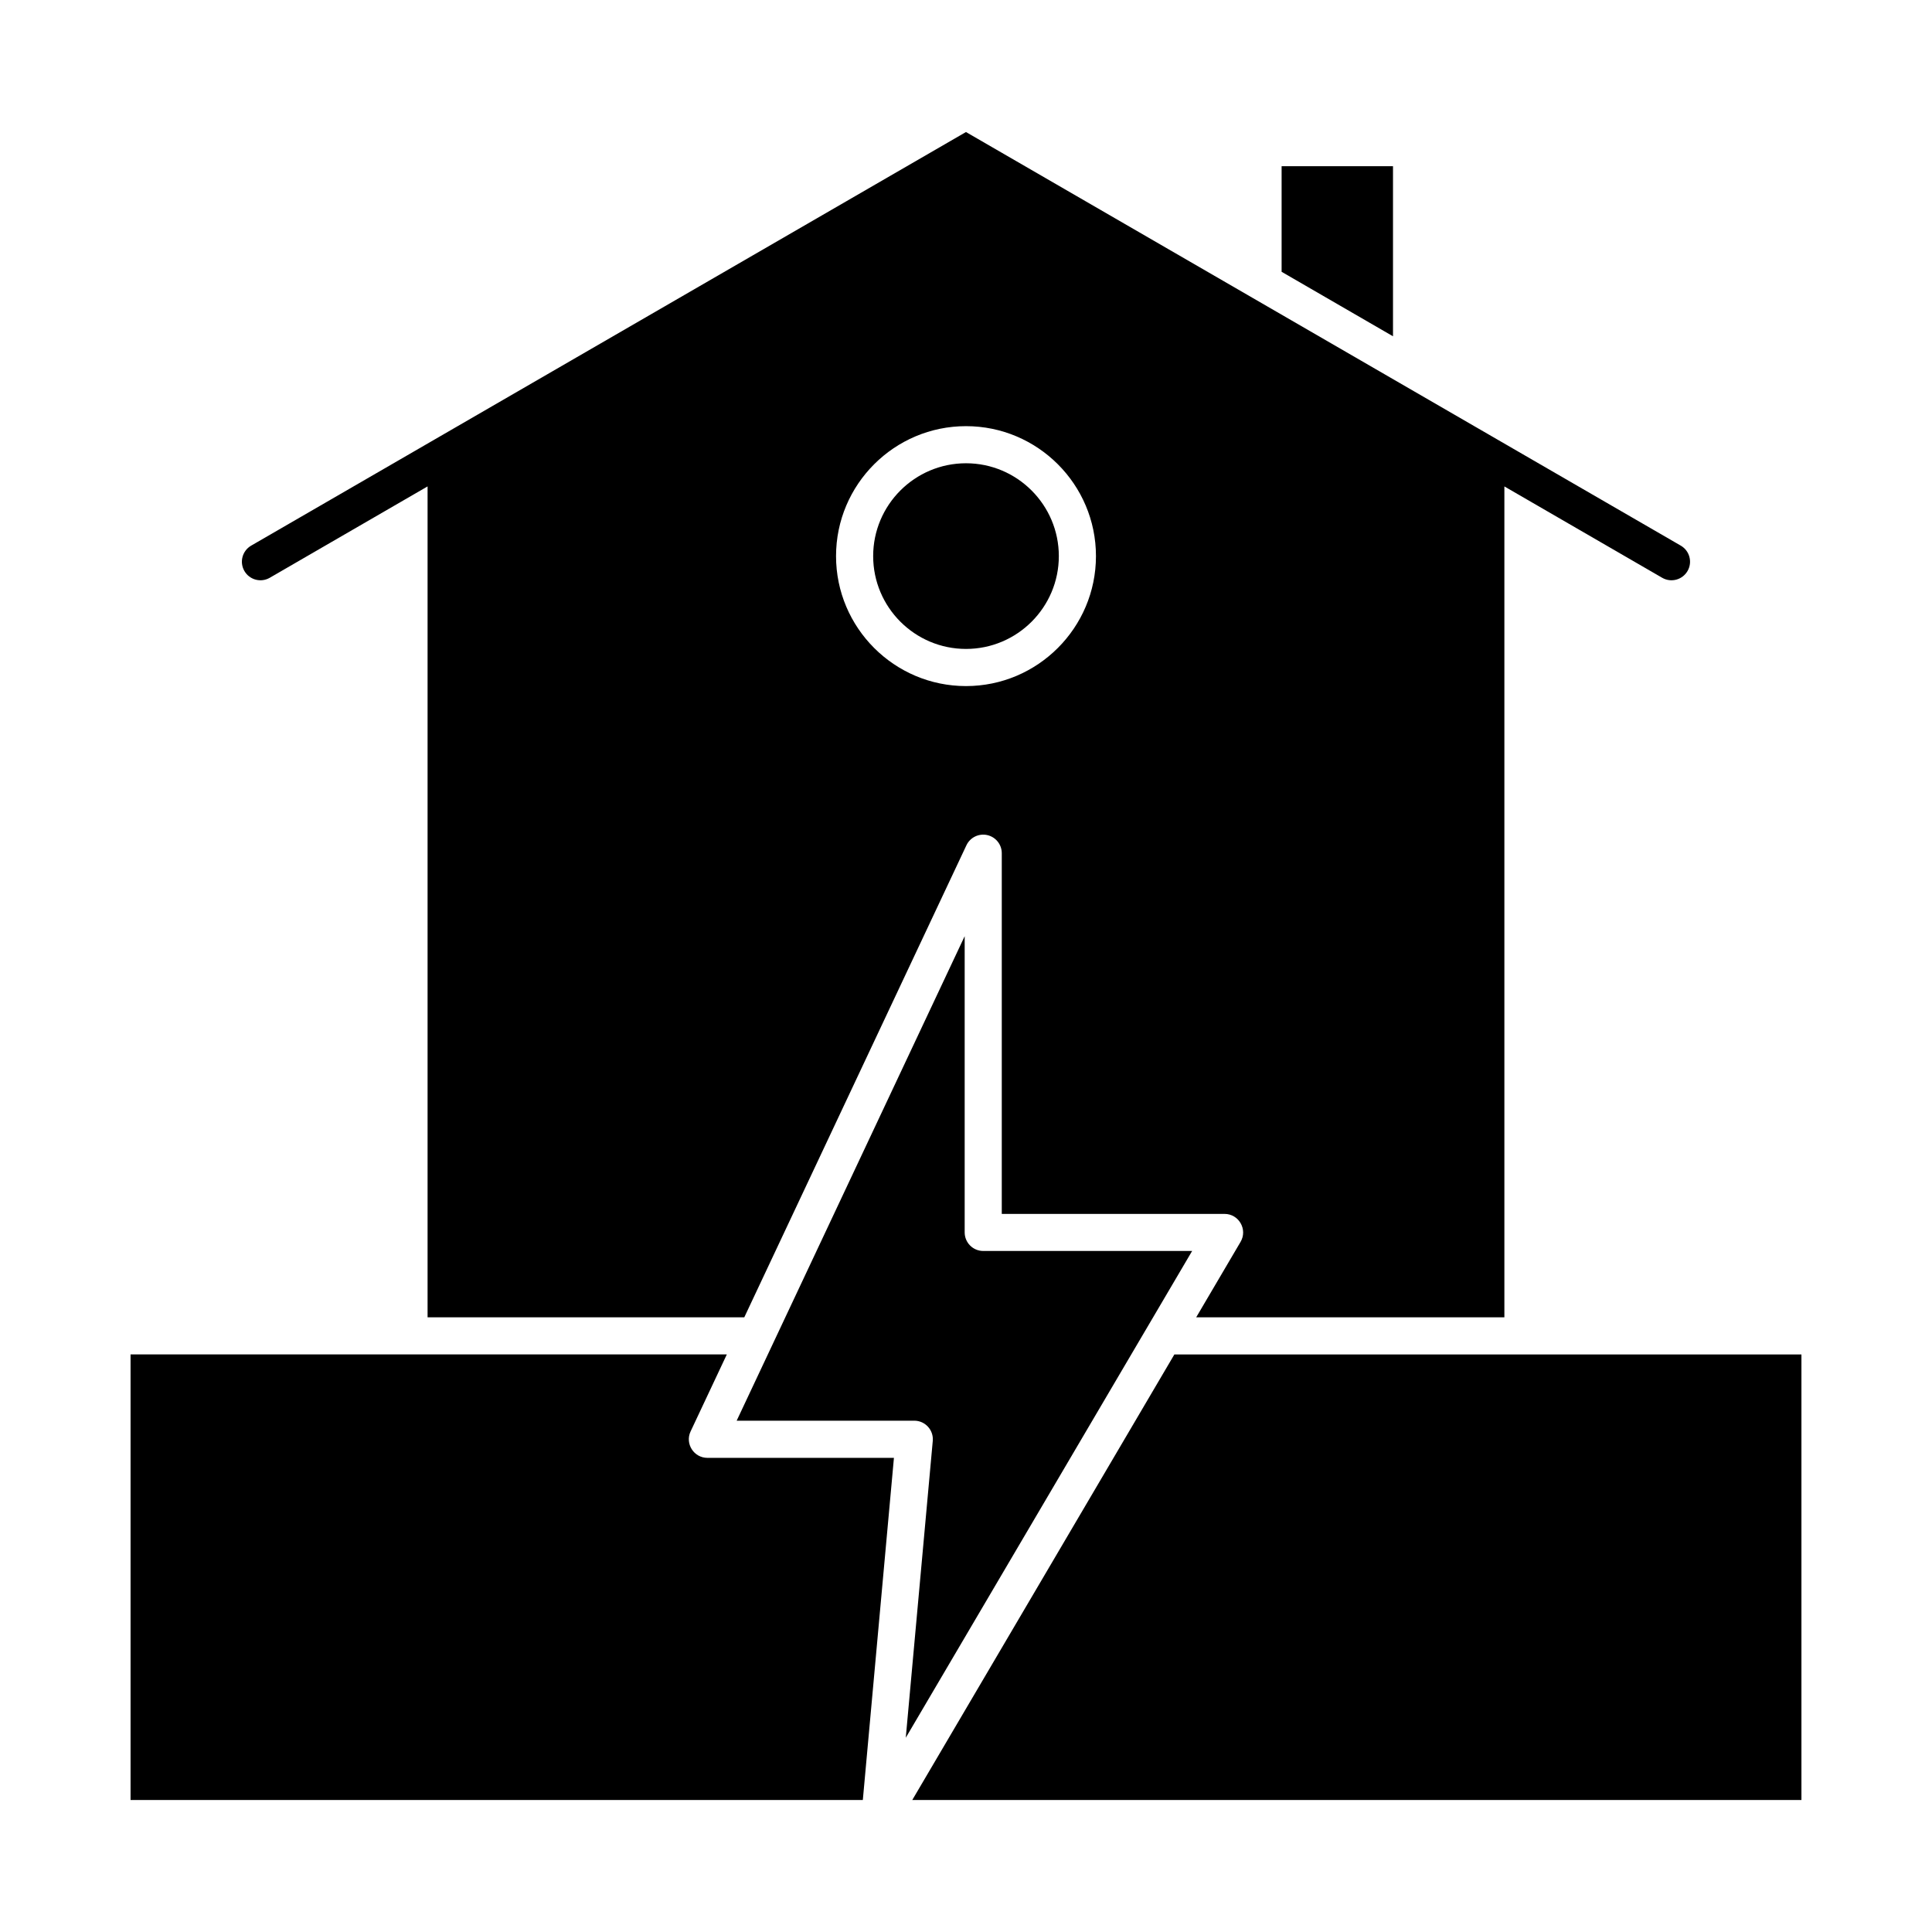 <?xml version="1.0" encoding="UTF-8"?>
<!-- Uploaded to: ICON Repo, www.iconrepo.com, Generator: ICON Repo Mixer Tools -->
<svg fill="#000000" width="800px" height="800px" version="1.1" viewBox="144 144 512 512" xmlns="http://www.w3.org/2000/svg">
 <g>
  <path d="m327.02 523.33 9.598-20.398-158.02 0.004v118.08h194.06l8.242-90.668h-49.434c-3.598-0.004-5.984-3.758-4.449-7.019z"/>
  <path d="m400 266.77c-13.566 0-24.602 11.035-24.602 24.602s11.035 24.602 24.602 24.602 24.602-11.035 24.602-24.602c-0.004-13.562-11.039-24.602-24.602-24.602z"/>
  <path d="m513.16 188.05h-29.52v27.98l29.52 17.09z"/>
  <path d="m455.22 502.94-69.461 118.08h235.64v-118.08z"/>
  <path d="m459.93 475.52h-55.359c-2.719 0-4.922-2.203-4.922-4.922v-78.5l-60.426 128.4h47.07c2.894 0 5.16 2.484 4.898 5.367l-7.152 78.652z"/>
  <path d="m215.5 297.11 41.812-24.207v220.2h83.93l58.867-125.09c0.98-2.086 3.277-3.207 5.523-2.707 2.25 0.504 3.848 2.496 3.848 4.801v95.59h59.039c3.797 0 6.168 4.137 4.242 7.414l-11.762 19.996h81.676v-220.2l41.816 24.207c2.371 1.371 5.371 0.543 6.723-1.793 1.363-2.352 0.559-5.363-1.793-6.723-0.379-0.219 9.922 5.742-189.43-109.61-199.34 115.35-189.05 109.39-189.43 109.61-2.352 1.363-3.156 4.371-1.793 6.723 1.359 2.352 4.367 3.156 6.723 1.793zm184.5 28.707c-18.992 0-34.441-15.449-34.441-34.441s15.449-34.441 34.441-34.441 34.441 15.449 34.441 34.441c-0.004 18.992-15.453 34.441-34.441 34.441z"/>
 </g>
</svg>